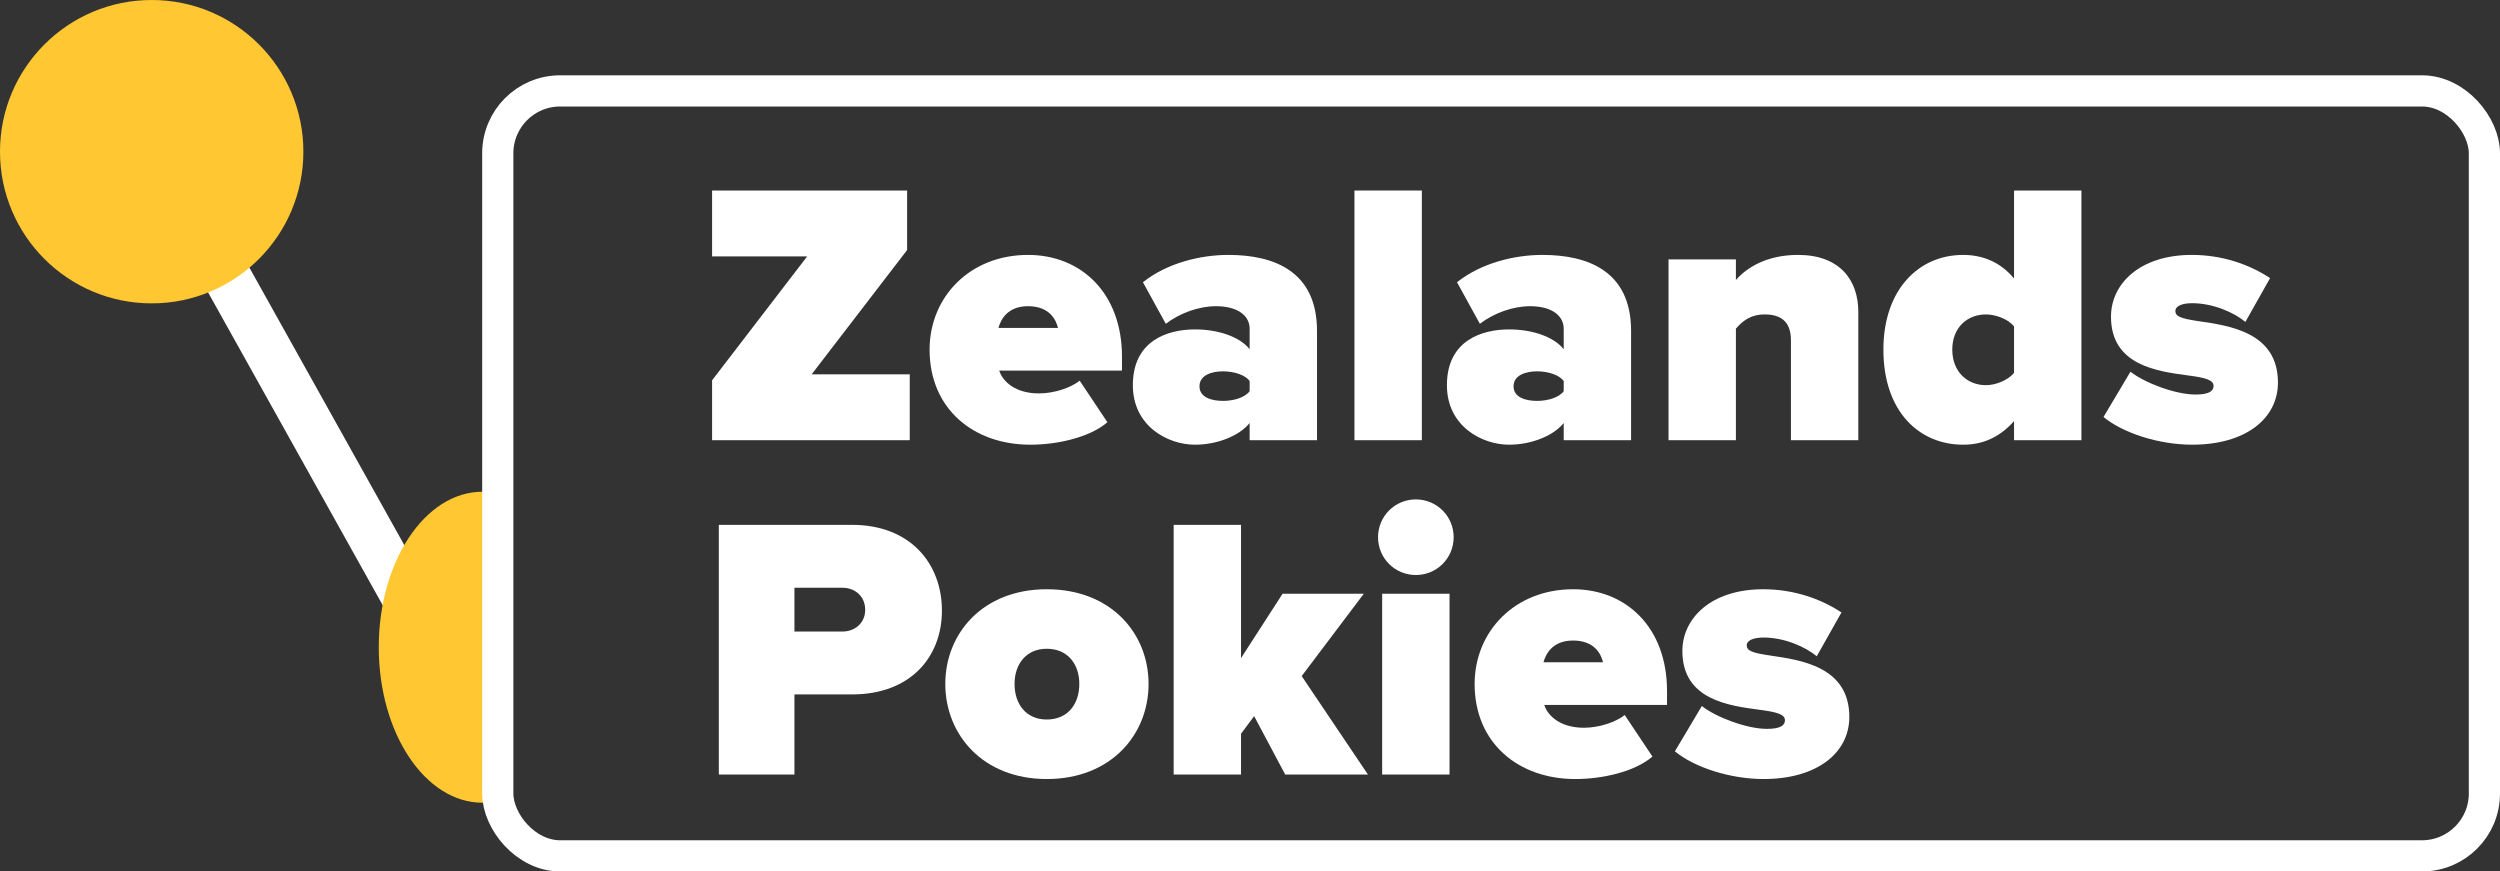 <?xml version="1.0" encoding="UTF-8"?> <svg xmlns="http://www.w3.org/2000/svg" id="Layer_1" viewBox="0 0 400.699 139.678"><rect x="0" y="0" width="400.699" height="139.678" fill="#333333" stroke="none"/><defs><style>.cls-1{fill:#fff;}.cls-2{fill:#ffc833;}.cls-3{fill:none;stroke:#fff;stroke-miterlimit:10;stroke-width:5px;}</style></defs><rect class="cls-1" x="43.362" y="18.055" width="7.718" height="91.483" transform="translate(-25.106 31.107) rotate(-29.171)"></rect><path class="cls-2" d="M81.392,79.682c0-.035,.008-.065,.01-.098-1.306-.497-2.672-.77-4.081-.77-9.175,0-16.613,11.158-16.613,24.923s7.438,24.923,16.613,24.923c1.406,0,2.767-.276,4.071-.769v-48.208Z"></path><circle class="cls-2" cx="24.312" cy="24.312" r="24.312"></circle><g><path class="cls-1" d="M114.133,70.556v-9.6l15.239-19.859h-15.239v-10.56h31.258v9.54l-15.299,19.919h15.72v10.56h-31.679Z"></path><path class="cls-1" d="M164.772,40.857c8.52,0,15.06,6.12,15.06,16.319v2.22h-19.679c.6,1.86,2.7,3.66,6.359,3.66,2.46,0,5.1-.9,6.54-2.04l4.44,6.66c-2.88,2.46-8.04,3.6-12.36,3.6-9.06,0-16.139-5.7-16.139-15.24,0-8.399,6.42-15.179,15.779-15.179Zm-4.74,11.699h9.54c-.3-1.26-1.32-3.479-4.8-3.479-3.3,0-4.38,2.16-4.74,3.479Z"></path><path class="cls-1" d="M200.292,70.556v-2.76c-1.62,2.04-5.16,3.48-8.76,3.48-4.32,0-9.959-2.94-9.959-9.54,0-7.2,5.64-8.939,9.959-8.939,3.78,0,7.2,1.2,8.76,3.18v-3.3c0-2.04-1.86-3.6-5.4-3.6-2.7,0-5.76,1.08-8.04,2.82l-3.66-6.66c3.899-3.12,9.299-4.38,13.679-4.38,7.2,0,14.219,2.52,14.219,12.18v17.519h-10.799Zm0-9.479c-.72-1.02-2.58-1.56-4.26-1.56-1.8,0-3.78,.6-3.78,2.4s1.979,2.34,3.78,2.34c1.68,0,3.54-.54,4.26-1.56v-1.62Z"></path><path class="cls-1" d="M217.092,70.556V30.537h10.799v40.019h-10.799Z"></path><path class="cls-1" d="M250.631,70.556v-2.76c-1.62,2.04-5.16,3.48-8.76,3.48-4.32,0-9.959-2.94-9.959-9.54,0-7.2,5.64-8.939,9.959-8.939,3.78,0,7.2,1.2,8.76,3.18v-3.3c0-2.04-1.86-3.6-5.4-3.6-2.7,0-5.76,1.08-8.04,2.82l-3.66-6.66c3.9-3.12,9.3-4.38,13.68-4.38,7.2,0,14.219,2.52,14.219,12.18v17.519h-10.799Zm0-9.479c-.72-1.02-2.58-1.56-4.26-1.56-1.8,0-3.78,.6-3.78,2.4s1.98,2.34,3.78,2.34c1.68,0,3.54-.54,4.26-1.56v-1.62Z"></path><path class="cls-1" d="M287.05,70.556v-16.02c0-3-1.62-4.14-4.2-4.14-2.46,0-3.72,1.26-4.62,2.28v17.879h-10.799v-28.979h10.799v3.3c1.68-1.92,4.86-4.02,9.959-4.02,6.72,0,9.66,4.08,9.66,9.12v20.579h-10.799Z"></path><path class="cls-1" d="M322.81,70.556v-3.06c-2.46,2.76-5.22,3.78-8.16,3.78-7.02,0-12.779-5.28-12.779-15.24,0-9.6,5.64-15.179,12.779-15.179,2.94,0,5.88,1.02,8.16,3.78v-14.1h10.8v40.019h-10.8Zm0-18.239c-1.02-1.26-3.06-1.92-4.5-1.92-2.94,0-5.4,2.04-5.4,5.64s2.46,5.7,5.4,5.7c1.44,0,3.479-.72,4.5-1.979v-7.44Z"></path><path class="cls-1" d="M341.47,59.576c2.28,1.8,7.2,3.66,10.439,3.66,2.22,0,2.88-.6,2.88-1.38,0-.96-1.32-1.32-4.08-1.68-4.86-.66-12.36-1.56-12.36-9.42,0-5.22,4.56-9.899,12.959-9.899,4.86,0,9.18,1.5,12.54,3.72l-3.959,7.02c-1.8-1.5-5.16-3-8.52-3-1.56,0-2.7,.42-2.7,1.26s.84,1.2,3.72,1.62c4.86,.72,12.72,1.74,12.72,9.839,0,5.76-5.16,9.96-13.74,9.96-5.34,0-11.1-1.86-14.219-4.44l4.32-7.26Z"></path></g><g><path class="cls-1" d="M115.213,124.142v-40.019h21.359c9.359,0,14.399,6.24,14.399,13.74,0,7.439-5.04,13.439-14.399,13.439h-9.24v12.839h-12.12Zm19.799-29.939h-7.68v7.02h7.68c2.04,0,3.66-1.38,3.66-3.48,0-2.16-1.62-3.54-3.66-3.54Z"></path><path class="cls-1" d="M151.513,109.623c0-8.1,6-15.179,16.259-15.179,10.32,0,16.319,7.08,16.319,15.179s-6,15.24-16.319,15.24c-10.26,0-16.259-7.14-16.259-15.24Zm21.479,0c0-3.18-1.86-5.64-5.22-5.64-3.3,0-5.16,2.46-5.16,5.64,0,3.24,1.86,5.7,5.16,5.7,3.36,0,5.22-2.46,5.22-5.7Z"></path><path class="cls-1" d="M205.991,124.142l-4.979-9.36-2.1,2.82v6.54h-10.799v-40.019h10.799v21.359l6.66-10.32h13.02l-9.959,13.2,10.62,15.779h-13.26Z"></path><path class="cls-1" d="M220.872,86.104c0-3.36,2.7-6.06,6.06-6.06s6.06,2.7,6.06,6.06-2.7,6.06-6.06,6.06-6.06-2.7-6.06-6.06Zm.66,38.039v-28.979h10.799v28.979h-10.799Z"></path><path class="cls-1" d="M252.131,94.444c8.52,0,15.06,6.12,15.06,16.319v2.22h-19.679c.6,1.86,2.7,3.66,6.359,3.66,2.46,0,5.1-.9,6.54-2.04l4.44,6.66c-2.88,2.46-8.04,3.6-12.36,3.6-9.06,0-16.139-5.7-16.139-15.24,0-8.399,6.42-15.179,15.779-15.179Zm-4.74,11.699h9.54c-.3-1.26-1.32-3.479-4.8-3.479-3.3,0-4.38,2.16-4.74,3.479Z"></path><path class="cls-1" d="M272.772,113.163c2.28,1.8,7.2,3.66,10.439,3.66,2.22,0,2.88-.6,2.88-1.38,0-.96-1.32-1.32-4.08-1.68-4.86-.66-12.36-1.56-12.36-9.42,0-5.22,4.56-9.899,12.959-9.899,4.86,0,9.18,1.5,12.54,3.72l-3.96,7.02c-1.8-1.5-5.16-3-8.52-3-1.56,0-2.7,.42-2.7,1.26s.84,1.2,3.72,1.62c4.86,.72,12.72,1.74,12.72,9.839,0,5.76-5.16,9.96-13.74,9.96-5.34,0-11.1-1.86-14.219-4.44l4.32-7.26Z"></path></g><rect class="cls-3" x="79.783" y="14.57" width="318.416" height="122.609" rx="10" ry="10"></rect></svg> 